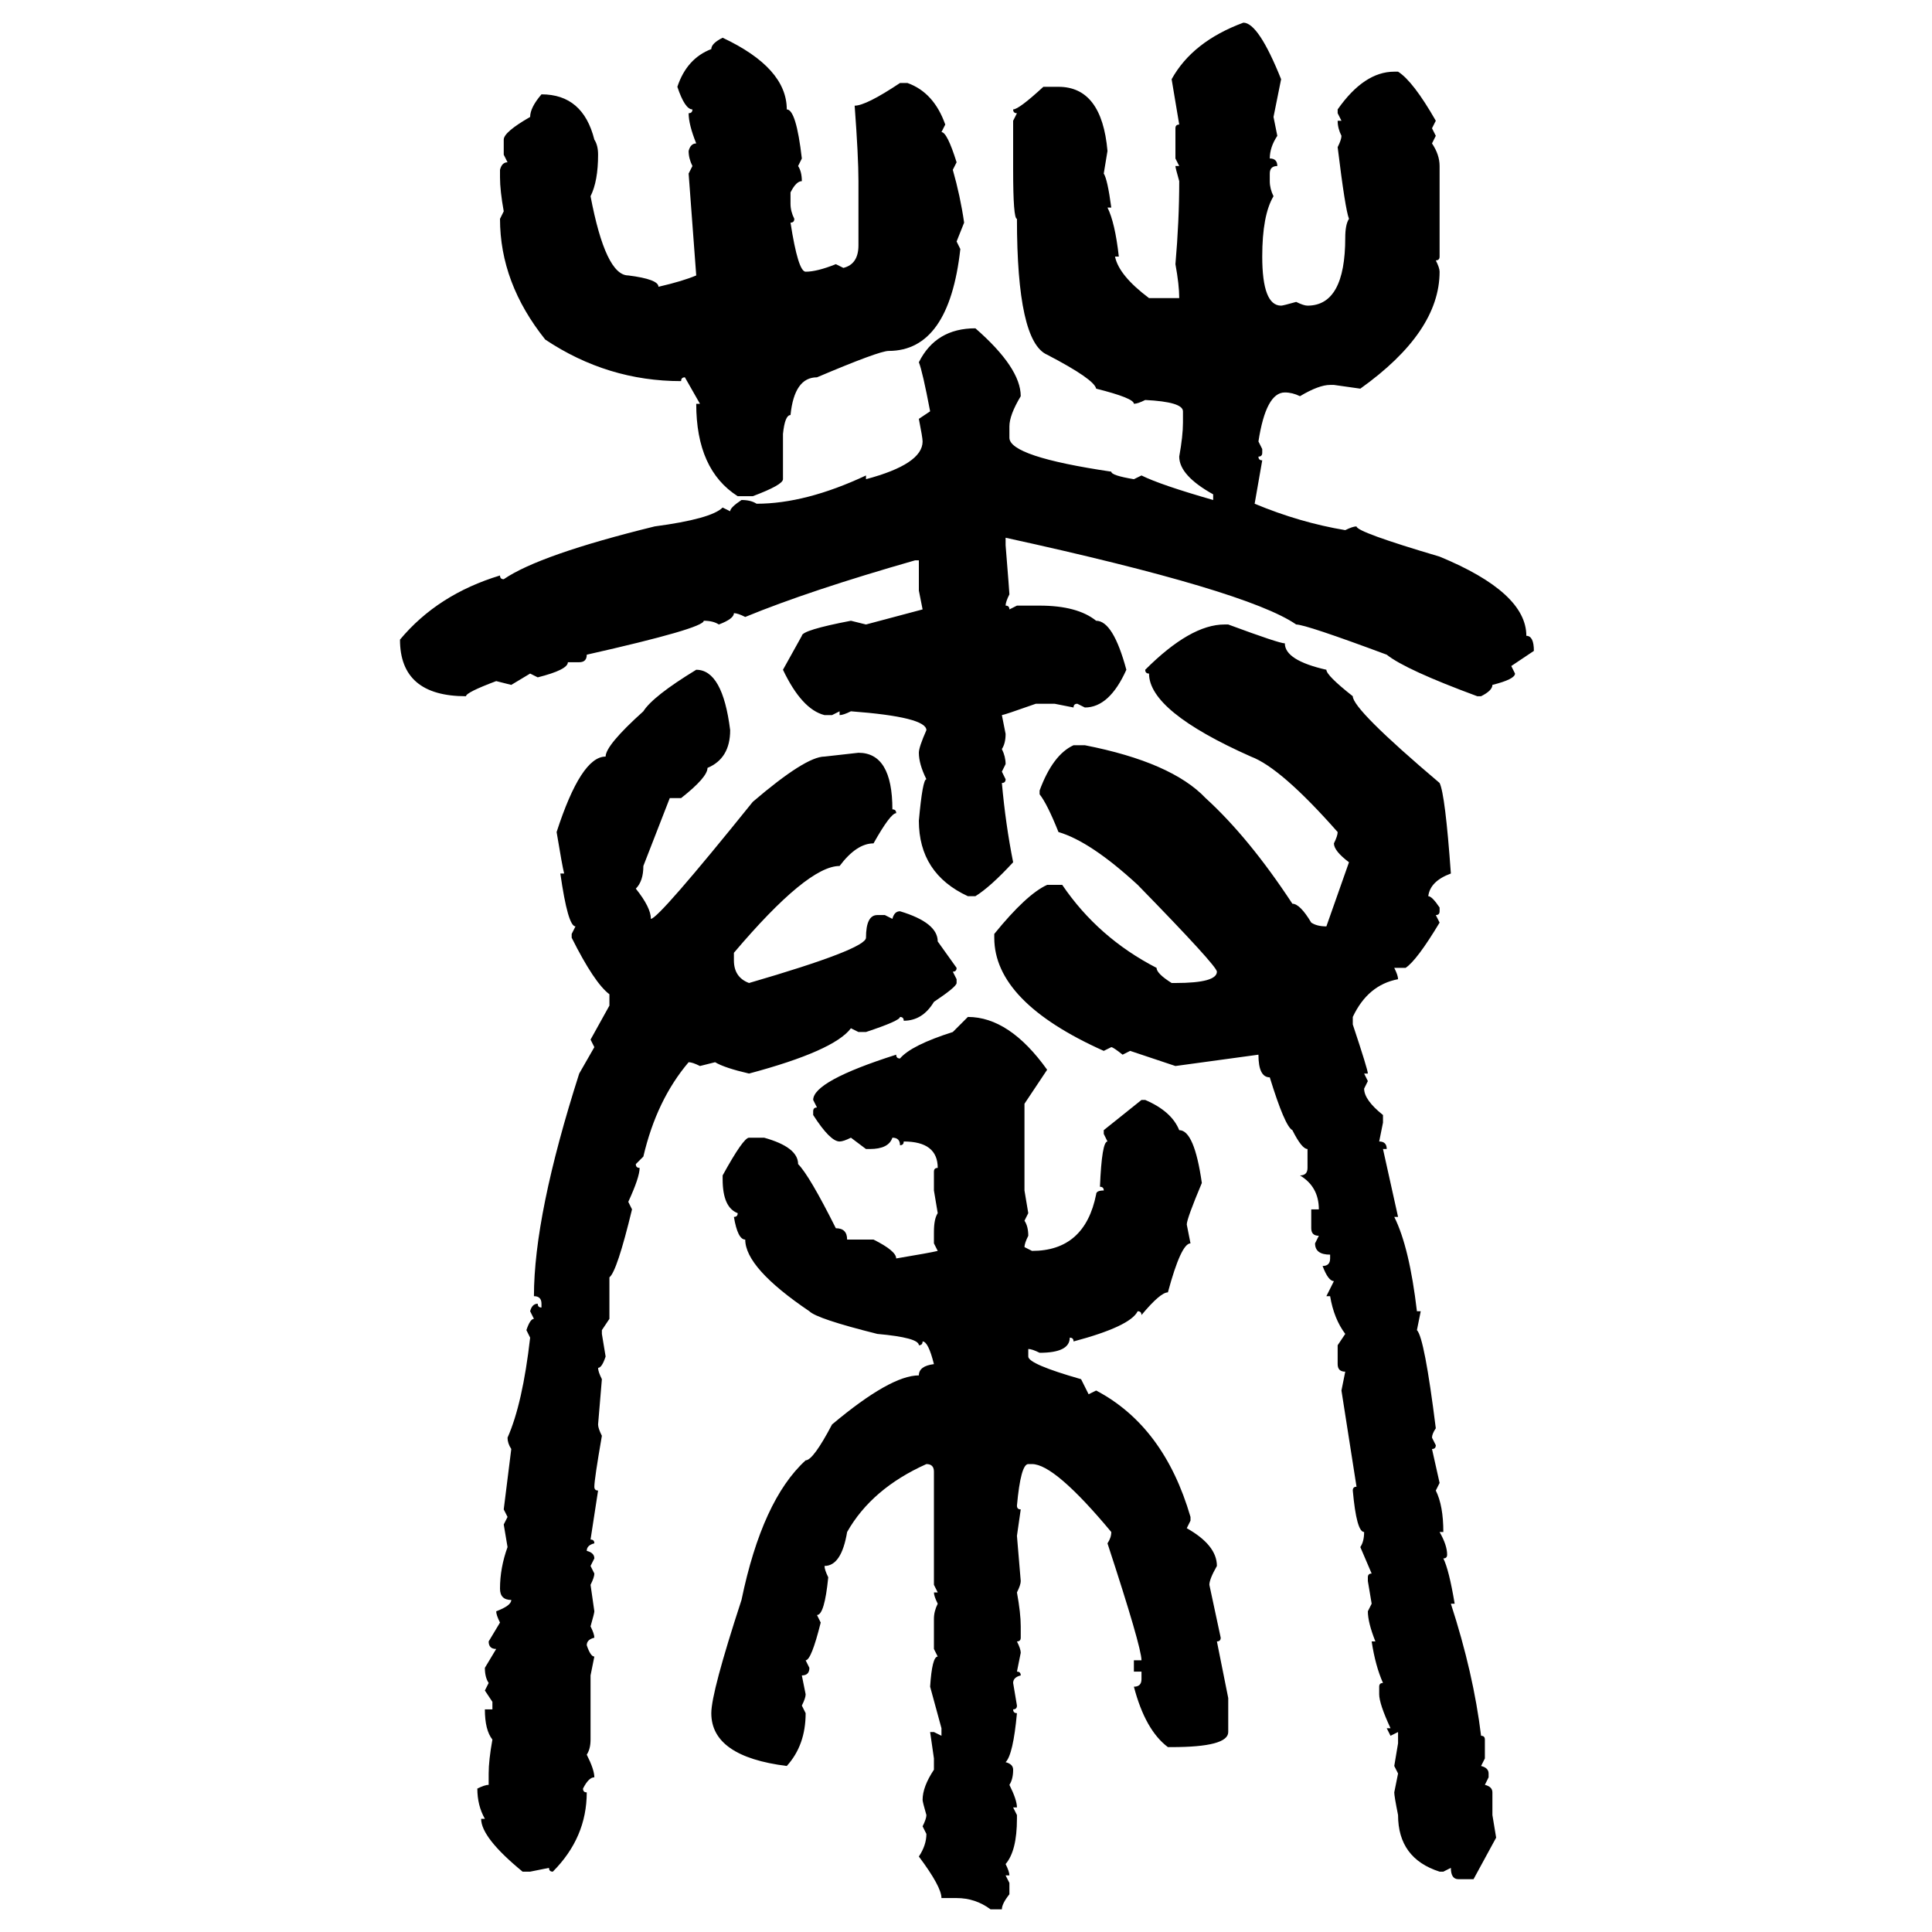 <svg xmlns="http://www.w3.org/2000/svg" xmlns:xlink="http://www.w3.org/1999/xlink" width="300" height="300"><path d="M193.07 3.52L193.07 3.52Q195.41 3.52 198.93 12.30L198.93 12.30L197.75 18.16L198.34 21.09Q197.17 22.85 197.17 24.61L197.17 24.61Q198.34 24.61 198.34 25.78L198.34 25.78Q197.17 25.78 197.17 26.95L197.17 26.95L197.17 28.13Q197.17 29.30 197.75 30.47L197.75 30.47Q196.00 33.40 196.00 39.84L196.00 39.84Q196.00 47.46 198.93 47.46L198.93 47.46Q199.22 47.46 201.27 46.88L201.27 46.88Q202.44 47.46 203.03 47.46L203.03 47.46Q208.89 47.46 208.89 36.91L208.89 36.91Q208.89 34.86 209.47 33.98L209.47 33.98Q208.89 32.52 207.71 22.85L207.71 22.85Q208.30 21.68 208.30 21.09L208.30 21.09Q207.71 19.92 207.71 18.75L207.71 18.75L208.30 18.75L207.71 17.58L207.71 16.99Q211.82 11.13 216.50 11.13L216.50 11.13L217.09 11.13Q219.43 12.60 222.95 18.75L222.95 18.75L222.36 19.92L222.95 21.09L222.36 22.27Q223.54 24.02 223.54 25.78L223.54 25.78L223.54 39.84Q223.54 40.43 222.95 40.43L222.95 40.43Q223.54 41.60 223.54 42.19L223.54 42.19Q223.54 51.56 211.23 60.35L211.23 60.35L207.13 59.77L206.54 59.77Q204.79 59.77 201.86 61.52L201.86 61.52Q200.68 60.94 199.51 60.94L199.51 60.94Q196.58 60.94 195.41 68.55L195.41 68.55L196.00 69.73L196.00 70.31Q196.00 70.90 195.41 70.90L195.41 70.90Q195.41 71.48 196.00 71.48L196.00 71.48L194.82 78.22Q201.86 81.15 208.89 82.32L208.89 82.32Q210.06 81.74 210.64 81.74L210.64 81.74Q210.64 82.62 223.54 86.43L223.54 86.43Q237.01 91.99 237.01 98.73L237.01 98.73Q238.18 98.73 238.18 101.07L238.18 101.07L234.67 103.42L235.25 104.59Q235.25 105.47 231.74 106.35L231.74 106.35Q231.74 107.23 229.98 108.11L229.98 108.11L229.39 108.11Q218.26 104.00 215.33 101.66L215.33 101.66Q202.73 96.97 201.27 96.97L201.27 96.97Q193.65 91.70 156.15 83.50L156.15 83.50L156.15 84.67Q156.74 91.99 156.74 92.29L156.74 92.29Q156.15 93.46 156.15 94.04L156.15 94.04Q156.74 94.04 156.74 94.63L156.74 94.63L157.91 94.04L161.43 94.04Q167.29 94.04 170.21 96.39L170.21 96.39Q172.85 96.39 174.90 104.00L174.90 104.00Q172.27 109.86 168.46 109.86L168.46 109.86L167.29 109.28Q166.70 109.28 166.70 109.86L166.70 109.86L163.77 109.28L160.84 109.28Q155.86 111.04 155.57 111.04L155.57 111.04L156.15 113.96Q156.15 115.43 155.57 116.31L155.57 116.31Q156.15 117.48 156.15 118.65L156.15 118.65L155.57 119.82L156.15 121.00Q156.15 121.58 155.57 121.58L155.57 121.58Q156.15 128.03 157.32 133.89L157.32 133.89Q153.81 137.70 151.46 139.16L151.46 139.16L150.29 139.16Q142.68 135.64 142.68 127.44L142.68 127.44Q143.26 121.00 143.85 121.00L143.85 121.00Q142.68 118.65 142.68 116.89L142.68 116.89Q142.68 116.02 143.85 113.38L143.85 113.38Q143.85 111.33 132.13 110.45L132.13 110.45Q130.96 111.04 130.37 111.04L130.37 111.04L130.37 110.45L129.20 111.04L128.03 111.04Q124.51 110.16 121.58 104.00L121.58 104.00L124.51 98.73Q124.51 97.85 132.13 96.39L132.13 96.39L134.47 96.97L143.26 94.63L142.68 91.70L142.68 87.01L142.09 87.01Q125.68 91.70 115.72 95.80L115.72 95.80Q114.55 95.21 113.96 95.21L113.96 95.21Q113.96 96.09 111.62 96.97L111.62 96.97Q110.74 96.39 109.28 96.39L109.28 96.39Q109.28 97.56 91.11 101.66L91.11 101.66Q91.11 102.83 89.94 102.83L89.94 102.83L88.18 102.83Q88.18 104.00 83.50 105.18L83.50 105.18L82.32 104.59L79.39 106.35L77.05 105.76Q72.36 107.52 72.36 108.11L72.36 108.11Q62.11 108.11 62.11 99.32L62.11 99.32Q67.97 92.29 77.64 89.36L77.64 89.36Q77.64 89.94 78.22 89.94L78.22 89.94Q83.79 86.13 101.66 81.74L101.66 81.74Q110.45 80.57 112.21 78.81L112.21 78.81L113.38 79.39Q113.38 78.81 115.14 77.64L115.14 77.64Q116.60 77.64 117.48 78.22L117.48 78.22Q125.10 78.22 134.47 73.83L134.47 73.83L134.47 74.41Q143.26 72.07 143.26 68.55L143.26 68.55Q143.26 67.97 142.68 65.04L142.68 65.04L144.43 63.87Q143.26 57.71 142.68 56.25L142.68 56.25Q145.31 50.98 151.46 50.98L151.46 50.98Q158.50 57.13 158.50 61.52L158.50 61.52Q156.74 64.45 156.74 66.21L156.74 66.21L156.74 67.97Q156.74 70.90 172.56 73.24L172.56 73.24Q172.56 73.83 176.07 74.41L176.07 74.41L177.25 73.83Q180.18 75.29 188.38 77.64L188.38 77.64L188.38 76.76Q183.11 73.83 183.11 70.90L183.11 70.90Q183.69 67.68 183.69 65.63L183.69 65.63L183.69 63.87Q183.69 62.40 177.83 62.11L177.83 62.11Q176.66 62.70 176.07 62.70L176.07 62.70Q176.07 61.82 170.21 60.35L170.21 60.35Q169.92 58.89 162.60 55.08L162.60 55.08Q157.91 53.03 157.91 33.98L157.91 33.98Q157.32 33.98 157.32 26.37L157.32 26.37L157.32 18.75L157.91 17.58Q157.32 17.58 157.32 16.99L157.32 16.99Q158.20 16.99 162.01 13.48L162.01 13.48L164.36 13.48Q171.09 13.48 171.97 23.44L171.97 23.44L171.39 26.95Q171.97 27.83 172.56 32.23L172.56 32.23L171.97 32.23Q173.14 34.57 173.73 39.84L173.73 39.84L173.14 39.84Q173.73 42.77 178.42 46.29L178.42 46.29L183.11 46.29Q183.11 44.24 182.52 41.02L182.52 41.02Q183.11 34.28 183.11 28.13L183.11 28.13Q182.52 26.07 182.52 25.78L182.52 25.78L183.11 25.78L182.52 24.61L182.52 19.92Q182.52 19.34 183.11 19.34L183.11 19.34L181.93 12.30Q185.16 6.45 193.07 3.52ZM112.21 5.86L112.21 5.86Q122.17 10.55 122.17 16.99L122.17 16.99Q123.63 16.99 124.51 24.61L124.51 24.61L123.93 25.78Q124.51 26.66 124.51 28.13L124.51 28.13Q123.63 28.13 122.75 29.88L122.75 29.88L122.75 31.64Q122.75 32.81 123.34 33.98L123.34 33.98Q123.34 34.57 122.75 34.57L122.75 34.57Q123.93 42.19 125.10 42.19L125.10 42.19Q126.86 42.19 129.79 41.02L129.79 41.02L130.96 41.60Q133.30 41.02 133.30 38.09L133.30 38.09L133.30 28.13Q133.30 24.32 132.71 16.41L132.71 16.41Q134.47 16.41 139.75 12.89L139.75 12.89L140.92 12.89Q145.02 14.36 146.78 19.34L146.78 19.34L146.19 20.51Q147.07 20.51 148.54 25.20L148.54 25.20L147.95 26.37Q149.12 30.47 149.71 34.57L149.71 34.57L148.54 37.50L149.12 38.67Q147.36 54.49 137.99 54.49L137.99 54.49Q136.52 54.49 126.86 58.59L126.86 58.59Q123.34 58.59 122.75 64.45L122.75 64.45Q121.88 64.45 121.58 67.38L121.58 67.38L121.58 74.41Q121.58 75.29 116.89 77.05L116.89 77.05L114.55 77.05Q108.11 72.95 108.11 62.70L108.11 62.70L108.69 62.70L106.35 58.59Q105.76 58.59 105.76 59.18L105.76 59.18Q94.34 59.18 84.67 52.73L84.67 52.73Q77.64 43.95 77.64 33.98L77.64 33.98L78.22 32.81Q77.64 29.59 77.64 27.54L77.64 27.54L77.64 26.37Q77.93 25.20 78.81 25.20L78.81 25.20L78.22 24.02L78.22 21.68Q78.22 20.51 82.32 18.16L82.32 18.16Q82.32 16.70 84.08 14.65L84.08 14.65Q90.53 14.65 92.29 21.68L92.29 21.68Q92.87 22.56 92.87 24.02L92.87 24.02Q92.87 28.13 91.70 30.47L91.70 30.47Q94.04 42.77 97.56 42.77L97.56 42.77Q102.25 43.36 102.25 44.53L102.25 44.53Q106.05 43.65 108.11 42.77L108.11 42.77L106.93 26.95L107.52 25.78Q106.93 24.61 106.93 23.44L106.93 23.44Q107.23 22.27 108.11 22.27L108.11 22.27Q106.93 19.34 106.93 17.58L106.93 17.58Q107.52 17.58 107.52 16.99L107.52 16.99Q106.35 16.99 105.18 13.48L105.18 13.48Q106.64 9.08 110.45 7.62L110.45 7.62Q110.45 6.74 112.21 5.86ZM190.14 96.97L190.14 96.97L190.72 96.97Q198.63 99.90 199.51 99.90L199.51 99.90Q199.51 102.54 205.96 104.00L205.96 104.00Q205.96 104.88 210.06 108.11L210.06 108.11Q210.06 110.16 223.54 121.58L223.54 121.58Q224.41 123.34 225.29 135.64L225.29 135.64Q222.07 136.82 221.78 139.16L221.78 139.16Q222.36 139.16 223.54 140.92L223.54 140.92L223.54 141.50Q223.54 142.09 222.95 142.09L222.95 142.09L223.54 143.26Q220.02 149.12 218.26 150.29L218.26 150.29L216.50 150.29Q217.09 151.46 217.09 152.05L217.09 152.05Q212.40 152.93 210.06 157.91L210.06 157.91L210.06 159.08Q212.40 166.11 212.40 166.70L212.40 166.70L211.82 166.70L212.40 167.87L211.82 169.04Q211.82 170.80 214.75 173.14L214.75 173.14L214.75 174.32L214.16 177.25Q215.33 177.25 215.33 178.42L215.33 178.42L214.75 178.42L217.09 188.96L216.50 188.96Q218.85 193.65 220.02 203.61L220.02 203.61L220.61 203.61L220.02 206.54Q221.19 207.71 222.95 221.78L222.95 221.78Q222.36 222.66 222.36 223.24L222.36 223.24L222.95 224.41Q222.95 225 222.36 225L222.36 225L223.54 230.27L222.95 231.45Q224.12 233.79 224.12 237.89L224.12 237.89L223.54 237.89Q224.71 239.94 224.71 241.41L224.71 241.41Q224.71 241.99 224.12 241.99L224.12 241.99Q225 243.75 225.88 249.02L225.88 249.02L225.29 249.02Q228.81 259.86 229.98 269.53L229.98 269.53Q230.57 269.53 230.57 270.12L230.57 270.12L230.57 273.05L229.98 274.22Q231.15 274.51 231.15 275.39L231.15 275.39L231.15 275.98L230.57 277.15Q231.74 277.44 231.74 278.32L231.74 278.32L231.74 281.84L232.32 285.35L228.81 291.80L226.46 291.80Q225.29 291.80 225.29 290.04L225.29 290.04L224.12 290.63L223.54 290.63Q217.09 288.57 217.09 281.84L217.09 281.84Q216.50 278.91 216.50 278.32L216.50 278.32L217.09 275.39L216.50 274.22L217.09 270.70L217.09 268.95L215.92 269.53L215.33 268.36L215.92 268.36Q214.16 264.55 214.16 263.09L214.16 263.09L214.16 261.91Q214.16 261.33 214.75 261.33L214.75 261.33Q213.57 258.69 212.99 254.88L212.99 254.88L213.57 254.88Q212.40 251.95 212.40 250.20L212.40 250.20L212.99 249.02L212.40 245.51L212.40 244.92Q212.40 244.34 212.99 244.34L212.99 244.34L211.23 240.23Q211.82 239.36 211.82 237.89L211.82 237.89Q210.64 237.89 210.06 231.45L210.06 231.45Q210.06 230.86 210.64 230.86L210.64 230.86L208.30 215.92L208.89 212.99Q207.71 212.99 207.71 211.82L207.71 211.82L207.71 208.89L208.89 207.13Q207.13 204.79 206.54 201.27L206.54 201.27L205.96 201.27L207.13 198.93Q206.25 198.93 205.37 196.58L205.37 196.58Q206.54 196.58 206.54 195.41L206.54 195.41L206.54 194.82Q204.20 194.82 204.20 193.07L204.20 193.07L204.79 191.89Q203.61 191.89 203.61 190.72L203.61 190.72L203.61 187.79L204.79 187.79Q204.79 184.28 201.86 182.52L201.86 182.52Q203.03 182.52 203.03 181.35L203.03 181.35L203.03 178.42Q202.15 178.42 200.68 175.49L200.68 175.49Q199.51 174.90 197.17 167.29L197.17 167.29Q195.41 167.29 195.41 163.77L195.41 163.77L182.52 165.53L175.49 163.18L174.32 163.77Q172.85 162.60 172.56 162.60L172.56 162.60L171.39 163.18Q154.39 155.57 154.39 145.61L154.39 145.61L154.39 145.02Q159.38 138.87 162.60 137.40L162.60 137.40L164.94 137.40Q170.51 145.61 179.59 150.29L179.59 150.29Q179.59 151.17 181.93 152.64L181.93 152.64L182.52 152.64Q188.96 152.64 188.96 150.88L188.96 150.88Q188.96 150 176.66 137.40L176.66 137.40Q169.34 130.66 164.36 129.20L164.36 129.20Q162.60 124.80 161.43 123.34L161.43 123.34L161.43 122.75Q163.48 117.19 166.70 115.72L166.70 115.72L168.46 115.72Q181.93 118.36 187.21 123.93L187.21 123.93Q193.95 130.08 200.68 140.33L200.68 140.33Q201.86 140.33 203.61 143.26L203.61 143.26Q204.49 143.85 205.96 143.85L205.96 143.85L209.47 133.89Q207.13 132.13 207.13 130.96L207.13 130.96Q207.71 129.79 207.71 129.20L207.71 129.20Q198.93 119.24 194.24 117.48L194.24 117.48Q178.42 110.45 178.42 104.59L178.42 104.59Q177.83 104.59 177.83 104.00L177.83 104.00Q184.86 96.97 190.14 96.97ZM108.11 104.00L108.11 104.00Q112.21 104.00 113.38 113.38L113.38 113.38Q113.38 117.77 109.86 119.24L109.86 119.24Q109.86 120.70 105.76 123.93L105.76 123.93L104.00 123.93L99.90 134.47Q99.90 136.82 98.73 137.99L98.73 137.99Q101.07 140.92 101.07 142.68L101.07 142.68Q102.25 142.68 116.89 124.51L116.89 124.51Q125.10 117.48 128.03 117.48L128.03 117.48L133.30 116.89Q138.57 116.89 138.57 125.68L138.57 125.68Q139.16 125.68 139.16 126.27L139.16 126.27Q138.28 126.27 135.64 130.96L135.64 130.96Q133.01 130.96 130.37 134.47L130.37 134.47Q125.39 134.47 113.96 147.95L113.96 147.95L113.96 149.12Q113.96 151.76 116.31 152.64L116.31 152.64Q134.47 147.36 134.47 145.61L134.47 145.61Q134.47 142.09 136.23 142.09L136.23 142.09L137.40 142.09L138.57 142.68Q138.87 141.50 139.75 141.50L139.75 141.50Q145.61 143.26 145.61 146.19L145.61 146.19L148.54 150.29Q148.54 150.88 147.95 150.88L147.95 150.88L148.54 152.05L148.54 152.64Q148.54 153.22 145.02 155.57L145.02 155.57Q143.26 158.50 140.33 158.50L140.33 158.50Q140.33 157.91 139.75 157.91L139.75 157.91Q139.75 158.50 134.47 160.25L134.47 160.25L133.30 160.25L132.13 159.67Q129.49 163.18 116.31 166.70L116.31 166.70Q112.50 165.82 111.04 164.94L111.04 164.94L108.69 165.53Q107.52 164.94 106.93 164.94L106.93 164.94Q101.95 170.80 99.90 179.59L99.90 179.59L98.73 180.76Q98.73 181.35 99.32 181.35L99.32 181.35Q99.32 182.81 97.56 186.62L97.56 186.62L98.14 187.79Q95.80 197.46 94.63 198.34L94.63 198.34L94.63 204.79L93.46 206.54L93.46 207.13L94.04 210.64Q93.46 212.40 92.87 212.40L92.87 212.40Q92.87 212.99 93.46 214.16L93.46 214.16L92.87 221.19Q92.87 221.78 93.46 222.95L93.46 222.95Q92.29 229.69 92.29 230.86L92.29 230.86Q92.29 231.45 92.87 231.45L92.87 231.45L91.70 239.06Q92.29 239.06 92.29 239.65L92.29 239.65Q91.11 239.94 91.11 240.82L91.11 240.82Q92.29 241.11 92.29 241.99L92.29 241.99L91.70 243.16L92.29 244.34Q92.29 244.92 91.70 246.09L91.70 246.09L92.29 250.20Q92.29 250.49 91.70 252.54L91.70 252.54Q92.29 253.71 92.29 254.30L92.29 254.30Q91.11 254.59 91.11 255.47L91.11 255.47Q91.70 257.23 92.29 257.23L92.29 257.23L91.70 260.16L91.70 270.12Q91.70 271.58 91.11 272.46L91.11 272.46Q92.29 274.80 92.29 275.98L92.29 275.98Q91.41 275.98 90.53 277.73L90.53 277.73Q90.53 278.32 91.11 278.32L91.11 278.32Q91.11 285.35 85.84 290.63L85.84 290.63Q85.25 290.63 85.25 290.04L85.25 290.04L82.32 290.63L81.15 290.63Q74.71 285.35 74.71 282.42L74.71 282.42L75.29 282.42Q74.12 280.37 74.12 277.73L74.12 277.73Q75.29 277.15 75.88 277.15L75.88 277.15L75.88 275.39Q75.88 273.34 76.46 270.12L76.46 270.12Q75.29 268.65 75.29 265.43L75.29 265.43L76.46 265.43L76.46 264.26L75.29 262.50L75.88 261.33Q75.29 260.45 75.29 258.98L75.29 258.98L77.05 256.05Q75.88 256.05 75.88 254.88L75.88 254.88L77.64 251.95Q77.05 250.78 77.05 250.20L77.05 250.20Q79.39 249.32 79.39 248.44L79.39 248.44Q77.64 248.44 77.64 246.68L77.64 246.68Q77.64 243.46 78.81 240.23L78.81 240.23L78.22 236.72L78.81 235.55L78.22 234.38L79.39 225Q78.81 224.12 78.81 223.24L78.81 223.24Q81.15 217.97 82.32 207.71L82.32 207.71L81.74 206.54Q82.32 204.79 82.91 204.79L82.91 204.79L82.32 203.61Q82.62 202.44 83.50 202.44L83.50 202.44Q83.50 203.03 84.08 203.03L84.08 203.03L84.08 202.44Q84.08 201.27 82.91 201.27L82.91 201.27Q82.91 188.67 89.94 166.70L89.94 166.70L92.29 162.60L91.70 161.43L94.63 156.15L94.63 154.39Q92.29 152.64 88.77 145.61L88.77 145.61L88.77 145.02L89.36 143.85Q88.18 143.85 87.01 135.64L87.01 135.64L87.60 135.64Q87.30 134.47 86.43 129.20L86.43 129.20Q90.23 117.48 94.04 117.48L94.04 117.48Q94.04 115.72 99.90 110.45L99.90 110.45Q101.37 108.11 108.11 104.00ZM147.95 160.25L150.29 157.91Q156.74 157.91 162.60 166.11L162.60 166.11L159.08 171.39L159.08 184.86L159.67 188.38L159.08 189.55Q159.67 190.43 159.67 191.89L159.67 191.89Q159.08 193.07 159.08 193.65L159.08 193.65L160.25 194.24Q168.46 194.24 170.21 185.45L170.21 185.45Q170.21 184.86 171.39 184.86L171.39 184.86Q171.39 184.28 170.80 184.28L170.80 184.28Q171.09 177.25 171.97 177.25L171.97 177.25L171.39 176.07L171.39 175.49L177.25 170.80L177.83 170.80Q181.93 172.56 183.11 175.49L183.11 175.49Q185.45 175.49 186.62 183.69L186.62 183.69Q184.28 189.26 184.28 190.14L184.28 190.14L184.86 193.07Q183.40 193.07 181.35 200.68L181.35 200.68Q180.18 200.68 177.25 204.20L177.25 204.20Q177.25 203.61 176.66 203.61L176.66 203.61Q175.49 205.96 166.70 208.30L166.70 208.30Q166.70 207.71 166.11 207.71L166.11 207.71Q166.11 210.06 161.43 210.06L161.43 210.06Q160.25 209.47 159.67 209.47L159.67 209.47L159.67 210.64Q159.67 211.82 167.87 214.16L167.87 214.16L169.04 216.50L170.21 215.92Q180.76 221.48 184.86 235.55L184.86 235.55L184.86 236.13L184.28 237.30Q188.96 239.94 188.96 243.16L188.96 243.16Q187.79 245.21 187.79 246.09L187.79 246.09L189.55 254.30Q189.55 254.88 188.96 254.88L188.96 254.88L190.72 263.67L190.72 268.95Q190.72 271.29 181.93 271.29L181.93 271.29L181.35 271.29Q177.83 268.65 176.07 261.91L176.07 261.91Q177.25 261.91 177.25 260.74L177.25 260.74L177.25 259.57L176.07 259.57L176.07 257.81L177.25 257.81Q177.25 255.76 171.97 239.65L171.97 239.65Q172.56 238.77 172.56 237.89L172.56 237.89Q163.77 227.34 160.25 227.34L160.25 227.34L159.67 227.34Q158.50 227.34 157.91 233.79L157.91 233.79Q157.91 234.38 158.50 234.38L158.50 234.38L157.91 238.48L158.50 245.51Q158.50 246.09 157.91 247.27L157.91 247.27Q158.50 250.49 158.50 252.54L158.50 252.54L158.50 254.30Q158.50 254.88 157.91 254.88L157.91 254.88Q158.50 256.05 158.50 256.64L158.50 256.64L157.91 259.57Q158.50 259.57 158.50 260.16L158.50 260.16Q157.32 260.45 157.32 261.33L157.32 261.33L157.91 264.84Q157.91 265.43 157.32 265.43L157.32 265.43Q157.32 266.02 157.91 266.02L157.91 266.02Q157.32 272.46 156.15 273.63L156.15 273.63Q157.32 273.93 157.32 274.80L157.32 274.80Q157.32 276.27 156.74 277.15L156.74 277.15Q157.91 279.49 157.91 280.66L157.91 280.66L157.32 280.66L157.91 281.84L157.91 282.42Q157.91 287.40 156.15 289.45L156.15 289.45Q156.74 290.63 156.74 291.21L156.74 291.21L156.15 291.21L156.74 292.38L156.74 294.14Q155.57 295.61 155.57 296.48L155.57 296.48L153.81 296.48Q151.46 294.73 148.54 294.73L148.54 294.73L146.19 294.73Q146.19 292.97 142.68 288.28L142.68 288.28Q143.85 286.52 143.85 284.77L143.85 284.77L143.26 283.59Q143.85 282.42 143.85 281.84L143.85 281.84Q143.26 279.79 143.26 279.49L143.26 279.49Q143.26 277.44 145.02 274.80L145.02 274.80L145.02 273.05L144.43 268.95L145.02 268.95L146.19 269.53L146.19 268.36L144.43 261.91Q144.73 257.23 145.61 257.23L145.61 257.23L145.02 256.05L145.02 251.37Q145.02 250.20 145.61 249.02L145.61 249.02Q145.02 247.85 145.02 247.27L145.02 247.27L145.61 247.27L145.02 246.09L145.02 228.52Q145.02 227.34 143.85 227.34L143.85 227.34Q135.35 231.15 131.54 237.89L131.54 237.89Q130.66 243.16 128.03 243.16L128.03 243.16Q128.03 243.75 128.61 244.92L128.61 244.92Q128.03 250.78 126.86 250.78L126.86 250.78L127.44 251.95Q125.98 257.81 125.10 257.81L125.10 257.81L125.68 258.98Q125.68 260.16 124.51 260.16L124.51 260.16L125.10 263.09Q125.10 263.67 124.51 264.84L124.51 264.84L125.10 266.02Q125.10 271.00 122.17 274.22L122.17 274.22Q110.45 272.75 110.45 266.02L110.45 266.02Q110.45 262.79 115.14 248.44L115.14 248.44Q118.36 232.91 125.10 226.76L125.10 226.76Q126.27 226.76 129.20 221.19L129.20 221.19Q138.28 213.57 142.68 213.57L142.68 213.57Q142.68 212.11 145.02 211.82L145.02 211.82Q144.14 208.30 143.26 208.30L143.26 208.30Q143.26 208.89 142.68 208.89L142.68 208.89Q142.68 207.71 136.23 207.13L136.23 207.13Q126.86 204.79 125.68 203.61L125.68 203.61Q115.72 196.88 115.72 192.48L115.72 192.48Q114.55 192.48 113.96 188.96L113.96 188.96Q114.55 188.96 114.55 188.38L114.55 188.38Q112.21 187.50 112.21 183.11L112.21 183.11L112.21 182.52Q115.43 176.66 116.31 176.66L116.31 176.66L118.65 176.66Q123.93 178.13 123.93 180.76L123.93 180.76Q125.68 182.52 129.79 190.72L129.79 190.72Q131.54 190.72 131.54 192.48L131.54 192.48L135.64 192.48Q139.16 194.24 139.16 195.41L139.16 195.41Q144.43 194.53 145.61 194.24L145.61 194.24L145.02 193.07L145.02 191.31Q145.02 189.26 145.61 188.38L145.61 188.38L145.02 184.86L145.02 181.93Q145.02 181.35 145.61 181.35L145.61 181.35Q145.61 177.25 140.33 177.25L140.33 177.25Q140.33 177.83 139.75 177.83L139.75 177.83Q139.75 176.66 138.57 176.66L138.57 176.66Q137.99 178.42 135.06 178.42L135.06 178.42L134.47 178.42L132.13 176.66Q130.96 177.25 130.37 177.25L130.37 177.25Q128.91 177.25 126.27 173.14L126.27 173.14L126.27 172.56Q126.27 171.97 126.86 171.97L126.86 171.97L126.27 170.80Q126.27 167.87 139.16 163.77L139.16 163.77Q139.16 164.36 139.75 164.36L139.75 164.36Q141.50 162.30 147.95 160.25L147.95 160.25Z"/></svg>